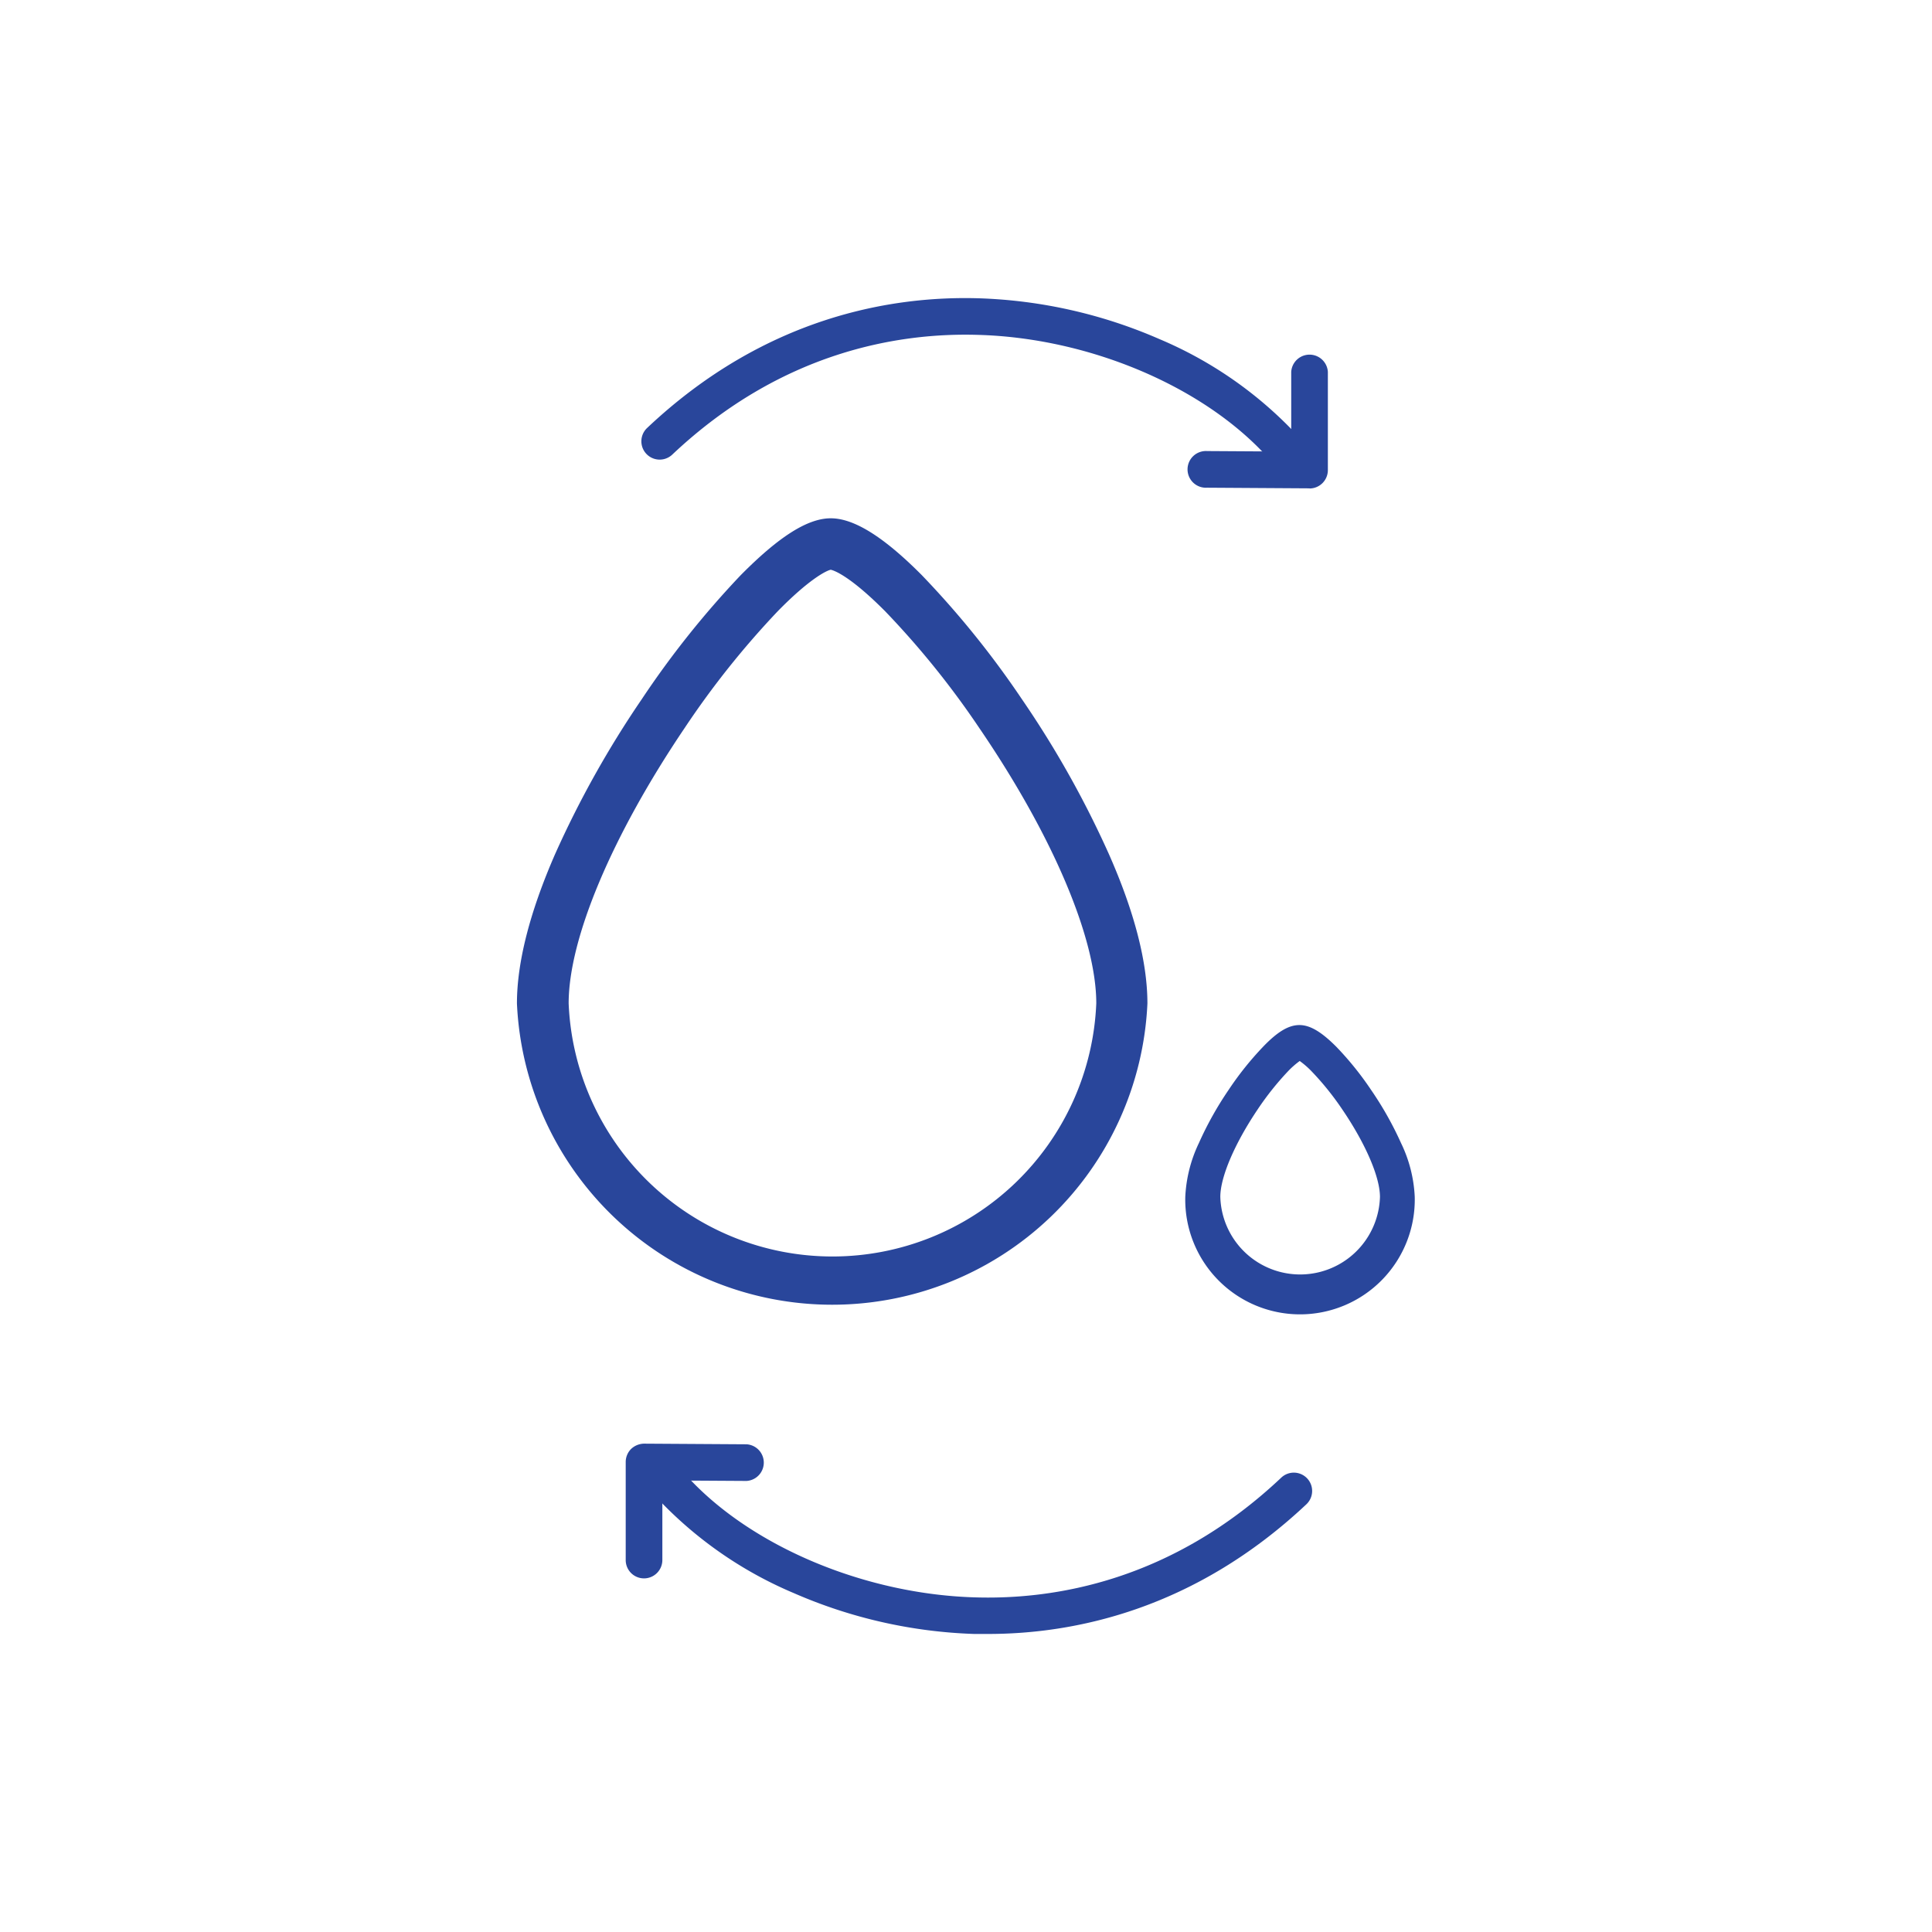 <svg xmlns="http://www.w3.org/2000/svg" width="300" height="300" viewBox="0 0 300 300"><path d="M158.68,108.57a142.42,142.42,0,0,0-15.54-19.26c-5.9-5.94-10.52-8.83-14.14-8.83s-8.12,2.9-14,8.85a143,143,0,0,0-15.36,19.26,154.65,154.65,0,0,0-13.43,24c-3.94,9-5.94,16.85-5.94,23.22a49,49,0,0,0,97.9,0c0-6.38-2-14.2-6-23.23A153.34,153.34,0,0,0,158.68,108.57ZM120.76,94.92c4.83-4.94,7.53-6.31,8.24-6.45.35.07,2.8.76,8.47,6.47a134.17,134.17,0,0,1,14.61,18.13c11.37,16.66,18.15,32.63,18.15,42.73a41,41,0,0,1-81.93,0c0-10.08,6.74-26.06,18-42.74A134.86,134.86,0,0,1,120.76,94.92Z" fill="#29469b"/><path d="M217.55,177.49a52.7,52.7,0,0,0-4.67-8.28,48.49,48.49,0,0,0-5.38-6.67c-2.32-2.33-4.08-3.37-5.73-3.37s-3.37,1-5.66,3.39a48.89,48.89,0,0,0-5.32,6.66,52.77,52.77,0,0,0-4.63,8.28,21.64,21.64,0,0,0-2.11,8.35,17.82,17.82,0,1,0,35.63,0A21.36,21.36,0,0,0,217.55,177.49ZM200,166.35a13.26,13.26,0,0,1,1.82-1.6,13.44,13.44,0,0,1,1.85,1.61,44,44,0,0,1,4.75,5.9c3.61,5.3,5.86,10.5,5.86,13.59a12.4,12.4,0,0,1-24.79,0c0-3.08,2.23-8.29,5.81-13.6A44.84,44.84,0,0,1,200,166.35Z" fill="#29469b"/><path d="M198.42,71.37a2.83,2.83,0,0,1-2.08-.9c-10.05-10.71-27.5-18-44.46-18.47-12.29-.37-30.51,2.56-47.49,18.59a2.84,2.84,0,0,1-3.91-4.13c18.4-17.38,38.2-20.55,51.57-20.14a76.18,76.18,0,0,1,28,6.34,62.34,62.34,0,0,1,20.42,13.92,2.84,2.84,0,0,1-2.07,4.79Z" fill="#29469b"/><path d="M203.35,75.83h0l-15.93-.1a2.85,2.85,0,1,1,0-5.69l13.08.08V57.75a2.85,2.85,0,0,1,5.69,0V73a2.85,2.85,0,0,1-2.85,2.85Z" fill="#29469b"/><path d="M153.42,253.72c-.74,0-1.45,0-2.15,0a76.18,76.18,0,0,1-28-6.34,62.34,62.34,0,0,1-20.42-13.92,2.84,2.84,0,1,1,4.15-3.89c10,10.71,27.5,18,44.46,18.47,12.3.37,30.51-2.56,47.49-18.59a2.84,2.84,0,1,1,3.91,4.13C185.4,250,166.71,253.72,153.42,253.72Z" fill="#29469b"/><path d="M100,245.09a2.84,2.84,0,0,1-2.84-2.84V227a2.86,2.86,0,0,1,.83-2,3,3,0,0,1,2-.83l15.93.1a2.85,2.85,0,0,1,0,5.69h0l-13.07-.08v12.37A2.85,2.85,0,0,1,100,245.09Z" fill="#29469b"/></svg>